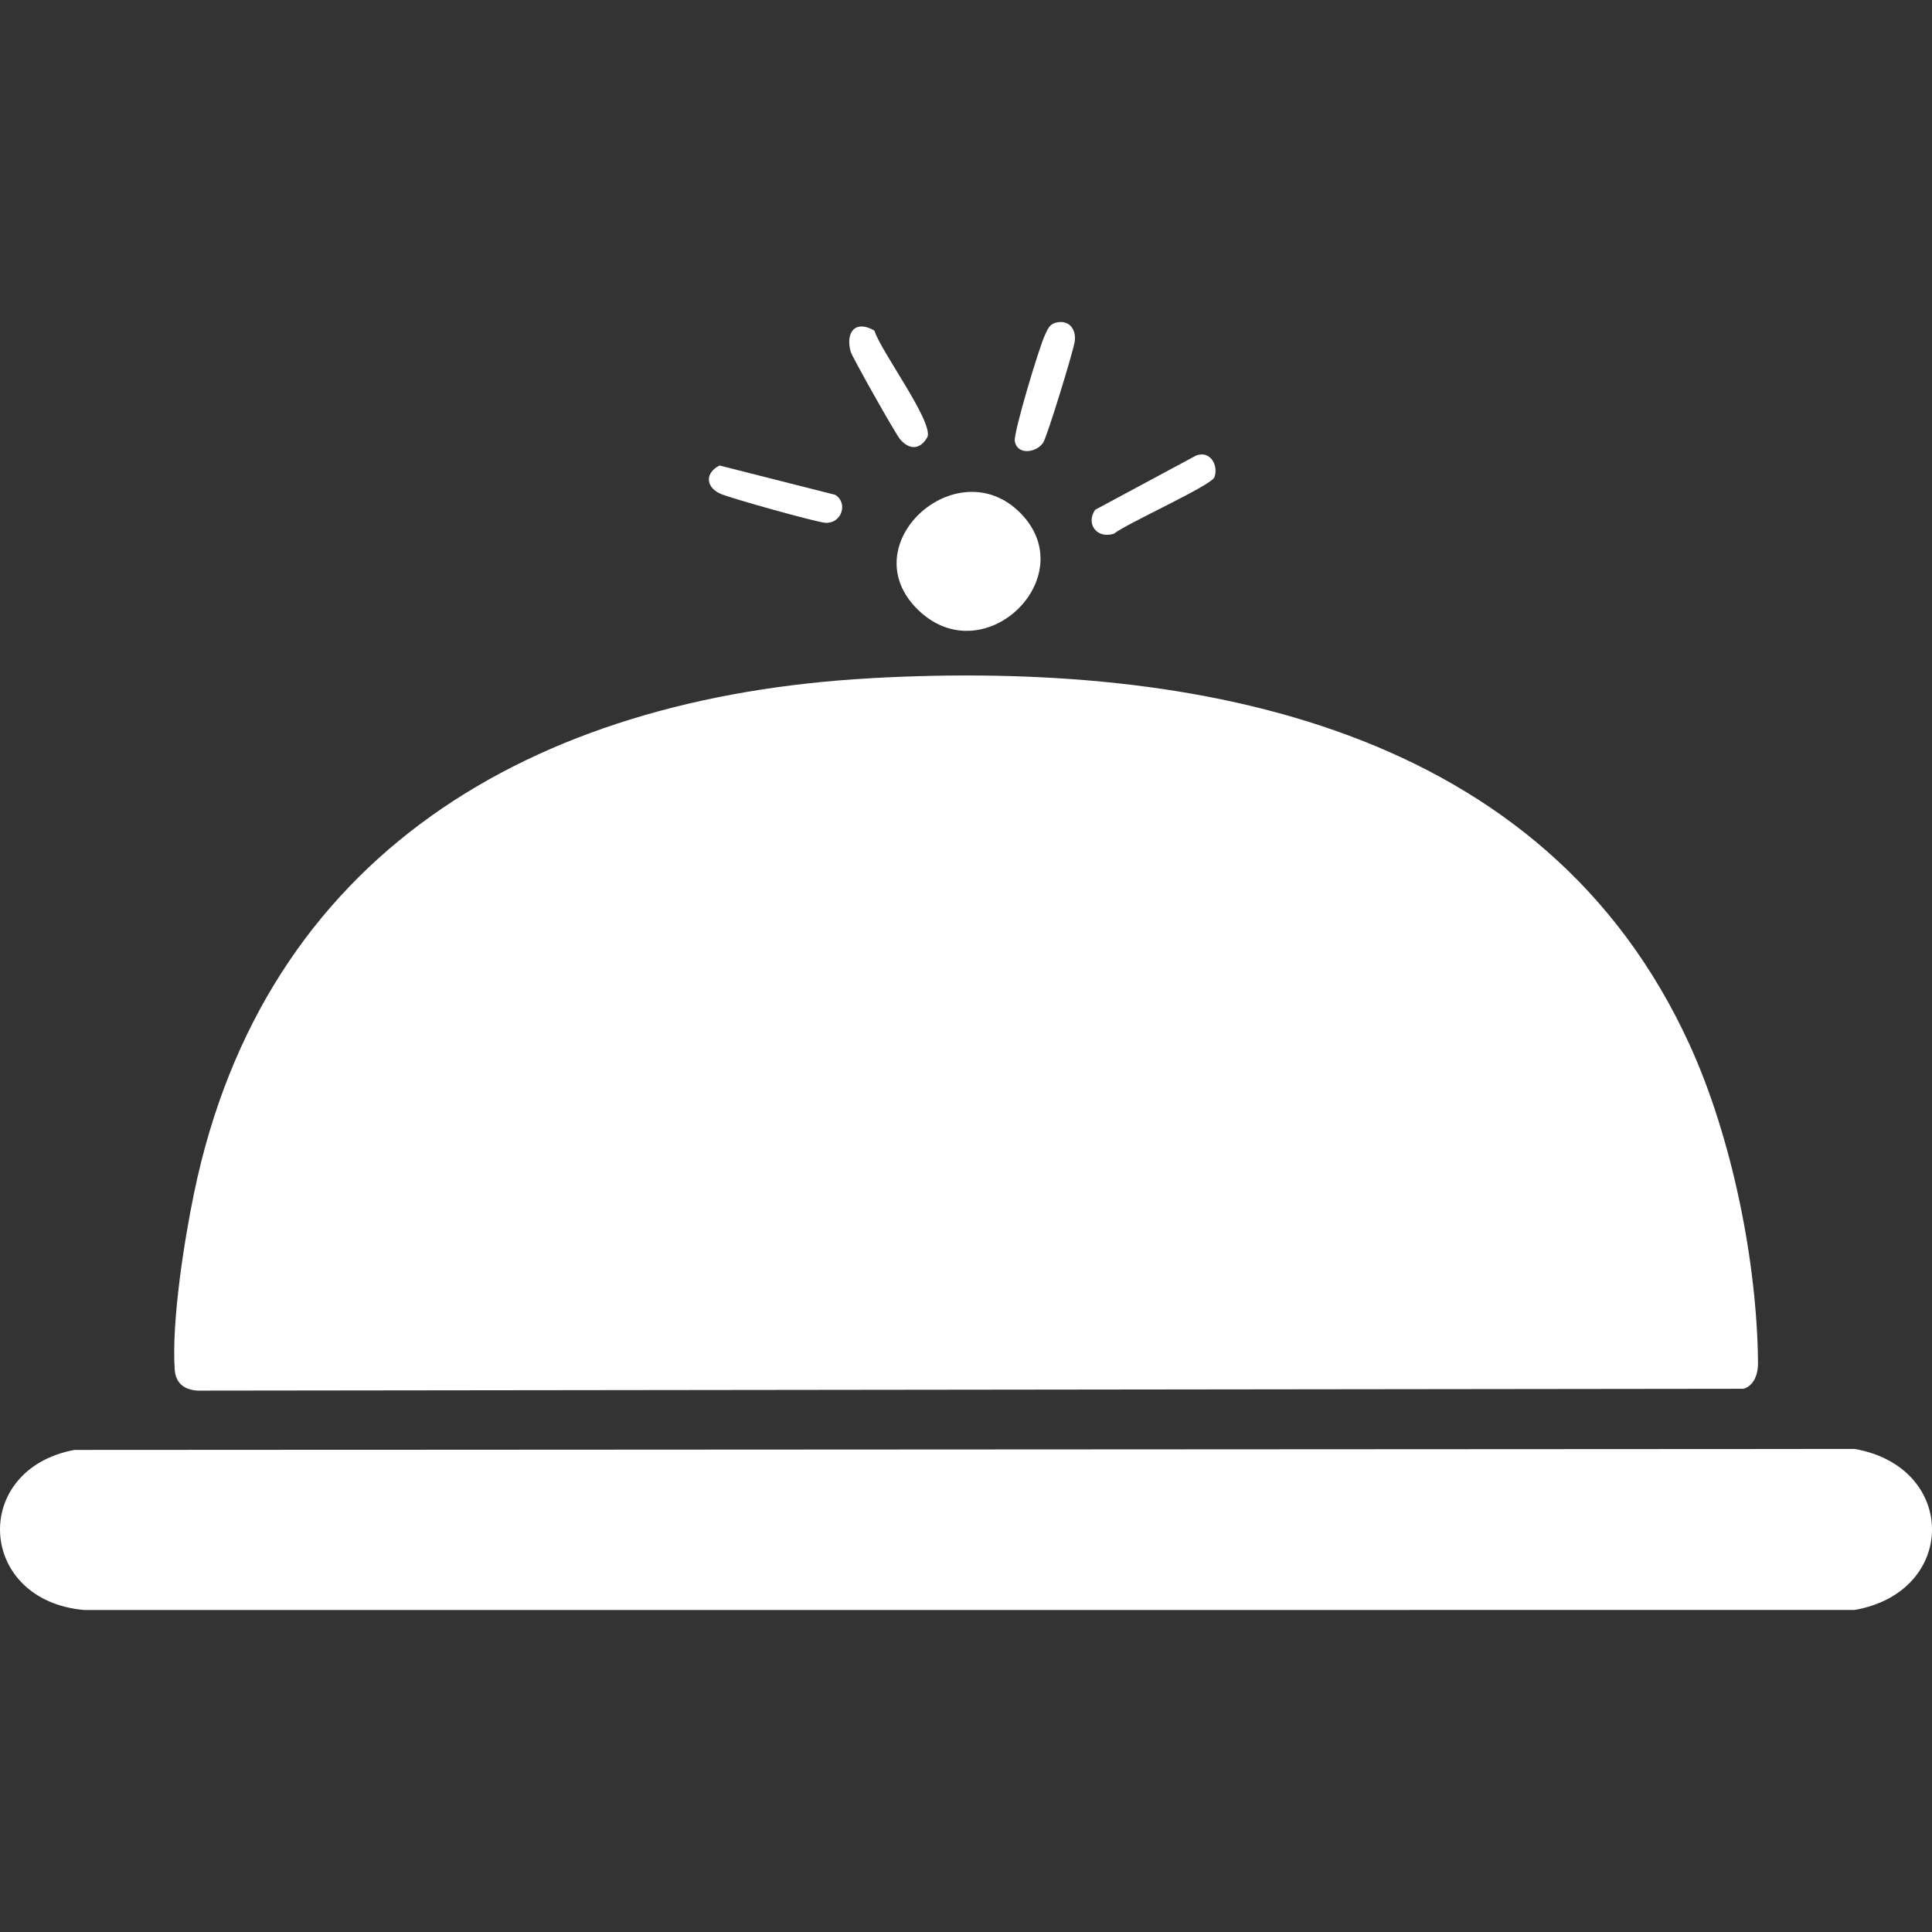 <?xml version="1.0" encoding="UTF-8"?> <svg xmlns="http://www.w3.org/2000/svg" width="36" height="36" viewBox="0 0 36 36" fill="none"><rect x="0" y="0" width="36" height="36" fill="#333333" stroke="none"/><g clip-path="url(#clip0_5169_13011)"><path d="M16.226 12.637C22.345 12.3 28.787 13.55 31.488 19.477C32.272 21.196 32.744 23.522 32.758 25.405C32.759 25.594 32.689 25.818 32.488 25.878L3.757 25.912C3.48 25.923 3.275 25.805 3.256 25.525C3.195 24.628 3.43 23.129 3.617 22.226C4.92 15.94 9.887 12.988 16.226 12.638V12.637Z" fill="white"></path><path d="M1.388 27.017L34.558 26.999C36.481 27.335 36.481 29.663 34.558 29.999L1.578 30.001C-0.428 29.832 -0.554 27.378 1.388 27.017V27.017Z" fill="white"></path><path d="M17.109 11.366C15.854 10.15 17.831 8.369 19.011 9.557C20.191 10.745 18.338 12.556 17.109 11.366Z" fill="white"></path><path d="M19.665 6.015C19.912 5.946 20.058 6.126 20.026 6.363C20 6.543 19.508 8.153 19.436 8.252C19.296 8.448 18.948 8.477 18.909 8.219C18.884 8.06 19.366 6.459 19.472 6.241C19.517 6.149 19.548 6.047 19.665 6.015Z" fill="white"></path><path d="M20.407 9.499L22.288 8.488C22.548 8.389 22.708 8.666 22.63 8.891C22.577 9.045 21.002 9.749 20.758 9.944C20.431 10.049 20.229 9.754 20.407 9.499Z" fill="white"></path><path d="M13.408 8.674L15.561 9.22C15.803 9.361 15.694 9.756 15.382 9.742C15.226 9.735 13.565 9.272 13.409 9.194C13.134 9.058 13.151 8.798 13.409 8.674H13.408Z" fill="white"></path><path d="M16.293 6.16C16.415 6.549 17.373 7.829 17.285 8.137C17.153 8.38 16.947 8.392 16.771 8.184C16.686 8.084 15.879 6.654 15.851 6.553C15.751 6.19 15.937 5.954 16.293 6.16Z" fill="white"></path></g><defs><clipPath id="clip0_5169_13011"><rect width="36" height="24" fill="white" transform="translate(0 6)"></rect></clipPath></defs></svg> 